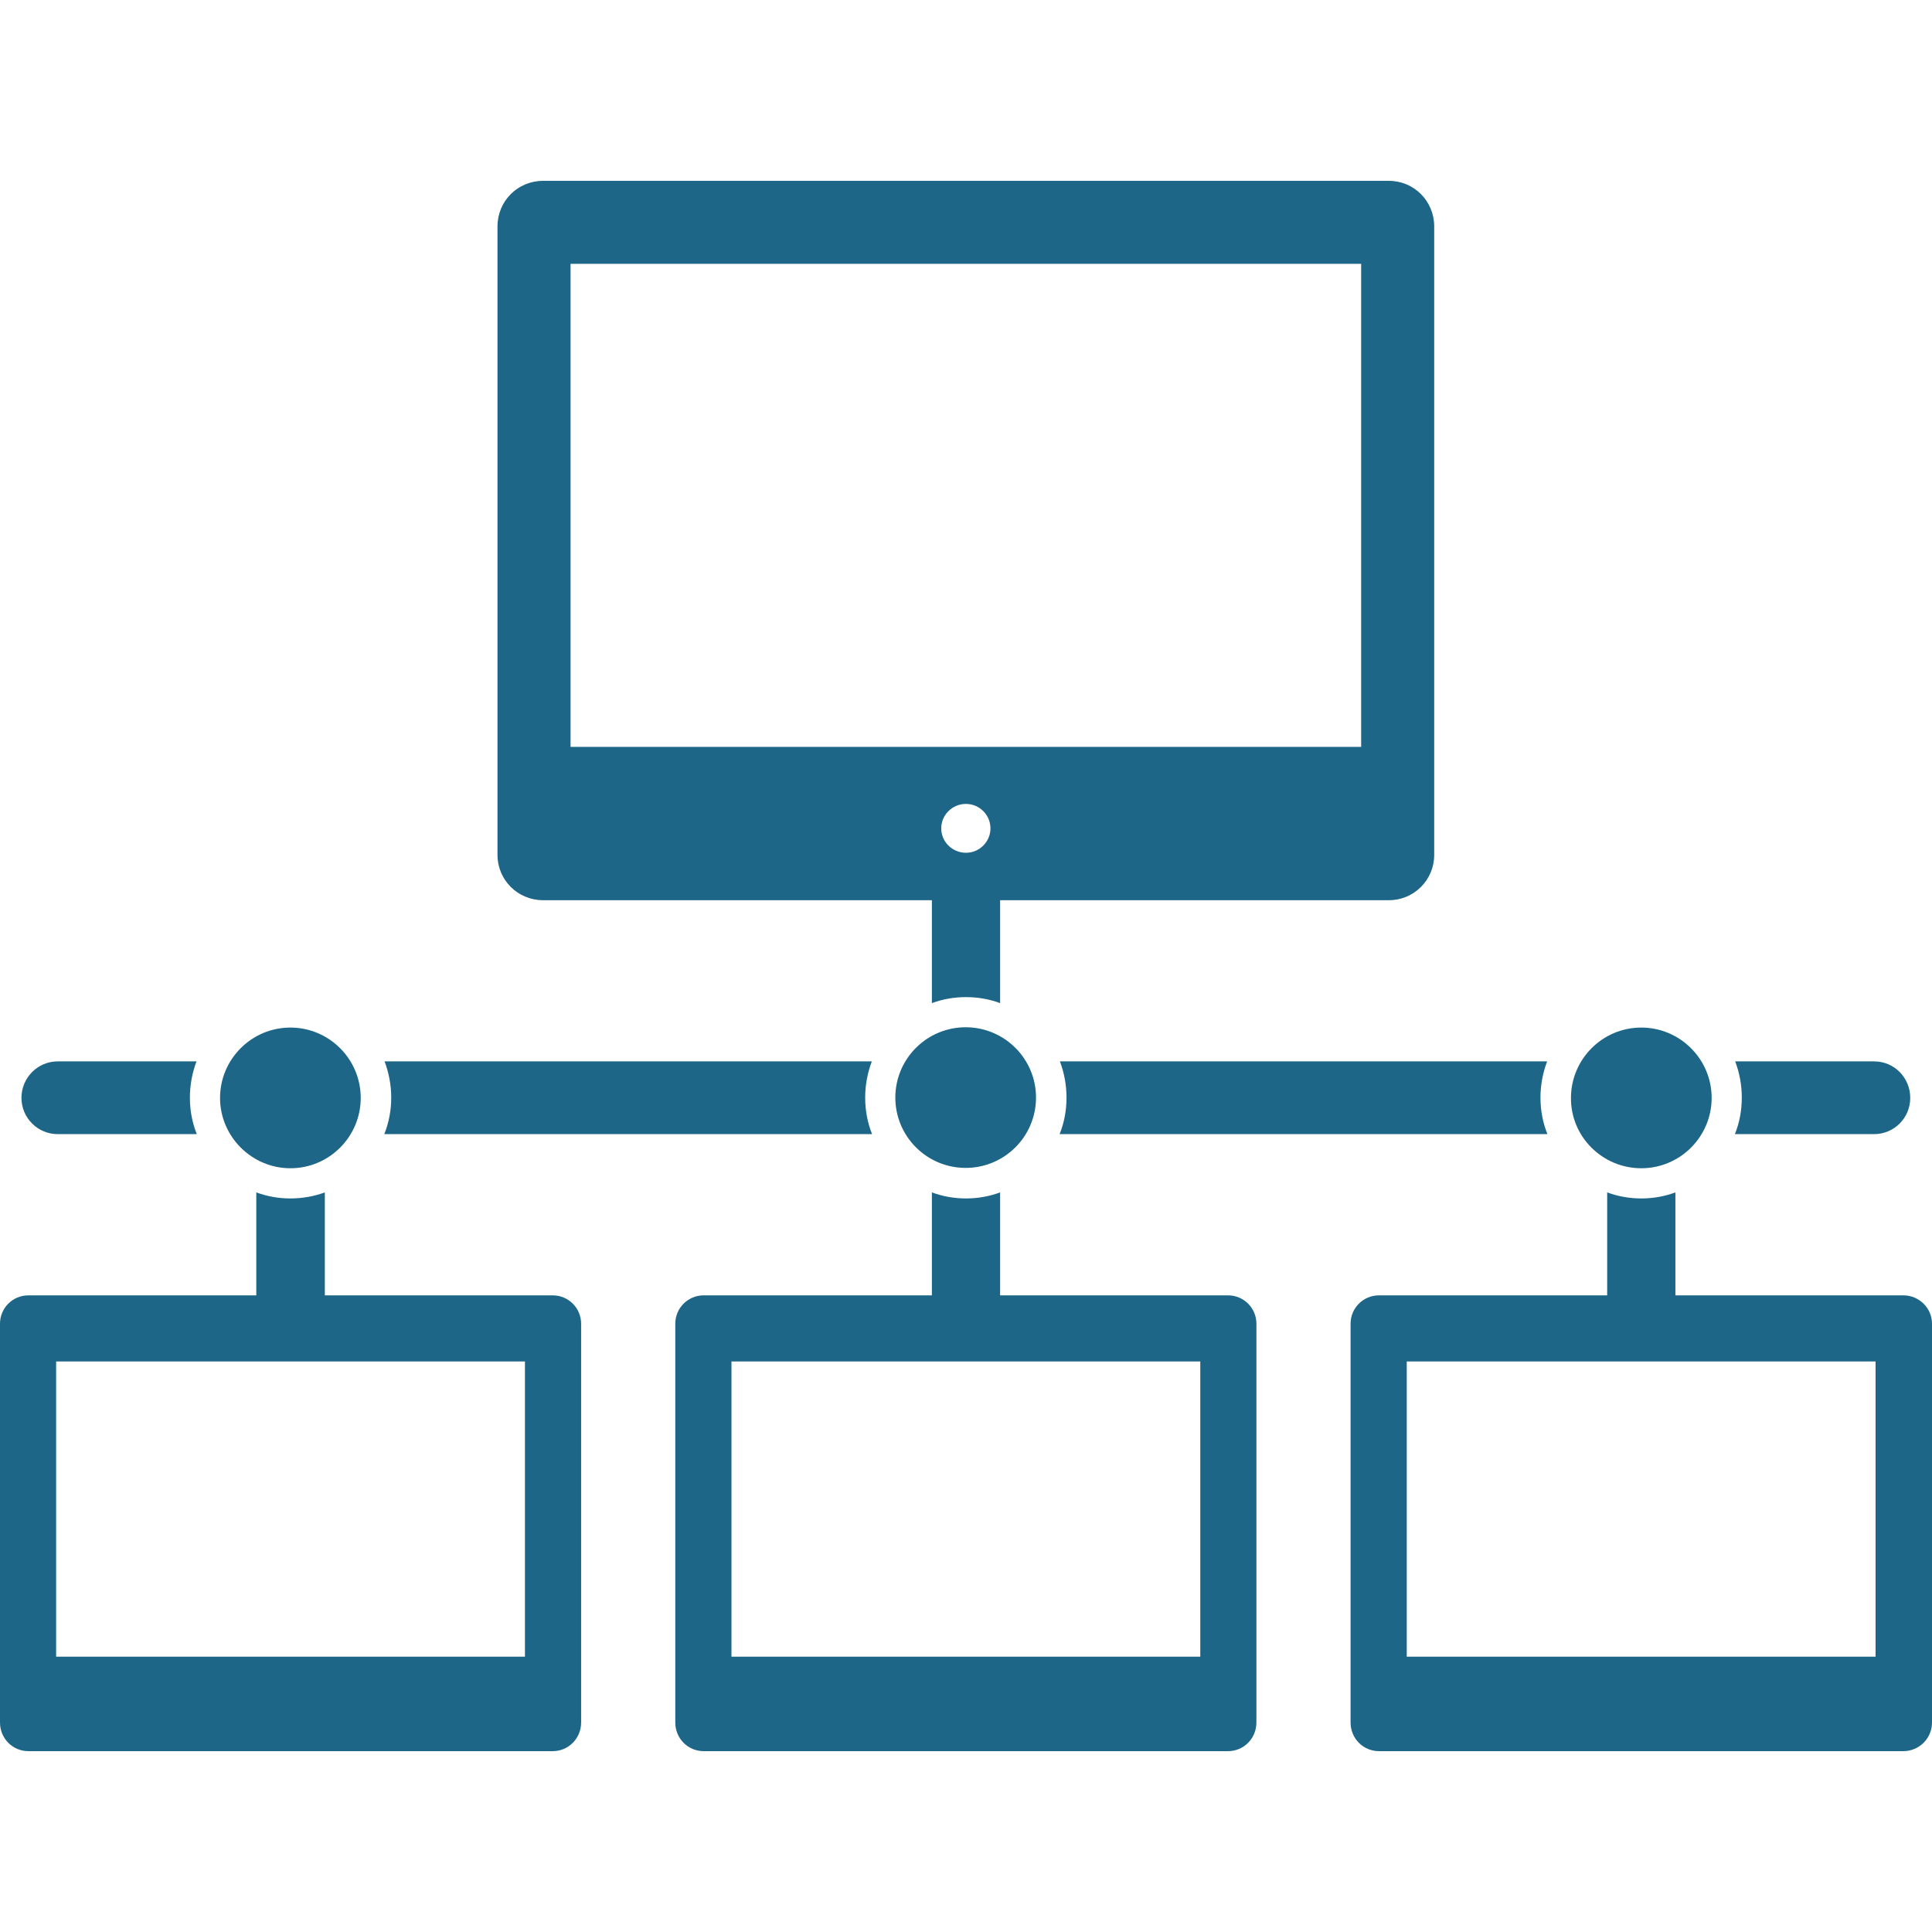 <svg width="38" height="38" viewBox="0 0 38 38" fill="none" xmlns="http://www.w3.org/2000/svg">
<path d="M10.682 17.706H18.329V19.73C18.537 19.653 18.762 19.612 19 19.612C19.238 19.612 19.463 19.653 19.671 19.73V17.706H27.318C27.811 17.706 28.209 17.308 28.209 16.815V4.453C28.209 3.954 27.811 3.557 27.318 3.557H10.682C10.183 3.557 9.785 3.954 9.785 4.453V16.815C9.785 17.308 10.183 17.706 10.682 17.706ZM19 16.773C18.733 16.773 18.513 16.56 18.513 16.293C18.513 16.025 18.733 15.812 19 15.812C19.261 15.812 19.481 16.025 19.481 16.293C19.481 16.56 19.261 16.773 19 16.773ZM11.222 5.189H26.772V14.69H11.222V5.189Z" fill="#1D6687"/>
<path d="M24.154 25.478H19.671V23.453C19.463 23.53 19.238 23.572 19 23.572C18.762 23.572 18.537 23.53 18.329 23.453V25.478H13.84C13.532 25.478 13.282 25.727 13.282 26.036V33.879C13.282 34.194 13.532 34.443 13.84 34.443H24.154C24.462 34.443 24.712 34.194 24.712 33.879V26.036C24.712 25.727 24.462 25.478 24.154 25.478ZM23.608 32.585H14.387V26.778H23.608V32.585ZM10.872 25.478H6.389V23.453C6.181 23.53 5.949 23.572 5.712 23.572C5.474 23.572 5.249 23.53 5.041 23.453V25.478H0.558C0.249 25.478 0 25.727 0 26.036V33.879C0 34.194 0.249 34.443 0.558 34.443H10.872C11.18 34.443 11.43 34.194 11.43 33.879V26.036C11.43 25.727 11.18 25.478 10.872 25.478ZM10.325 32.585H1.104V26.778H10.325V32.585ZM37.436 25.478H32.953V23.453C32.745 23.53 32.52 23.572 32.282 23.572C32.045 23.572 31.819 23.53 31.611 23.453V25.478H27.122C26.814 25.478 26.564 25.727 26.564 26.036V33.879C26.564 34.194 26.814 34.443 27.122 34.443H37.436C37.745 34.443 38 34.194 38 33.879V26.036C38 25.727 37.745 25.478 37.436 25.478ZM36.89 32.585H27.669V26.778H36.89V32.585ZM1.134 22.307H3.871C3.782 22.087 3.735 21.844 3.735 21.589C3.735 21.339 3.782 21.096 3.865 20.876H1.134C0.742 20.876 0.422 21.197 0.422 21.595C0.422 21.986 0.742 22.307 1.134 22.307ZM17.153 22.307C17.064 22.087 17.017 21.844 17.017 21.589C17.017 21.339 17.064 21.096 17.148 20.876H7.564C7.647 21.096 7.695 21.339 7.695 21.589C7.695 21.844 7.647 22.087 7.558 22.307H17.153ZM20.847 20.876C20.93 21.096 20.977 21.339 20.977 21.589C20.977 21.844 20.93 22.087 20.841 22.307H30.436C30.347 22.087 30.299 21.844 30.299 21.589C30.299 21.339 30.347 21.096 30.43 20.876H20.847ZM36.86 22.307C37.258 22.307 37.572 21.986 37.572 21.595C37.572 21.197 37.258 20.876 36.86 20.876H34.129C34.212 21.096 34.259 21.339 34.259 21.589C34.259 21.844 34.212 22.087 34.123 22.307H36.86ZM5.712 22.978C6.478 22.978 7.095 22.355 7.095 21.595C7.095 20.829 6.472 20.211 5.712 20.211C4.946 20.211 4.328 20.835 4.328 21.595C4.328 22.355 4.952 22.978 5.712 22.978Z" fill="#1D6687"/>
<path d="M20.377 21.606C20.387 20.842 19.775 20.215 19.011 20.205C18.247 20.195 17.62 20.807 17.61 21.571C17.601 22.335 18.212 22.962 18.976 22.971C19.74 22.981 20.367 22.37 20.377 21.606Z" fill="#1D6687"/>
<path d="M32.282 22.978C33.048 22.978 33.666 22.355 33.666 21.595C33.666 20.829 33.042 20.211 32.282 20.211C31.516 20.211 30.899 20.835 30.899 21.595C30.893 22.355 31.516 22.978 32.282 22.978Z" fill="#1D6687"/>
</svg>
